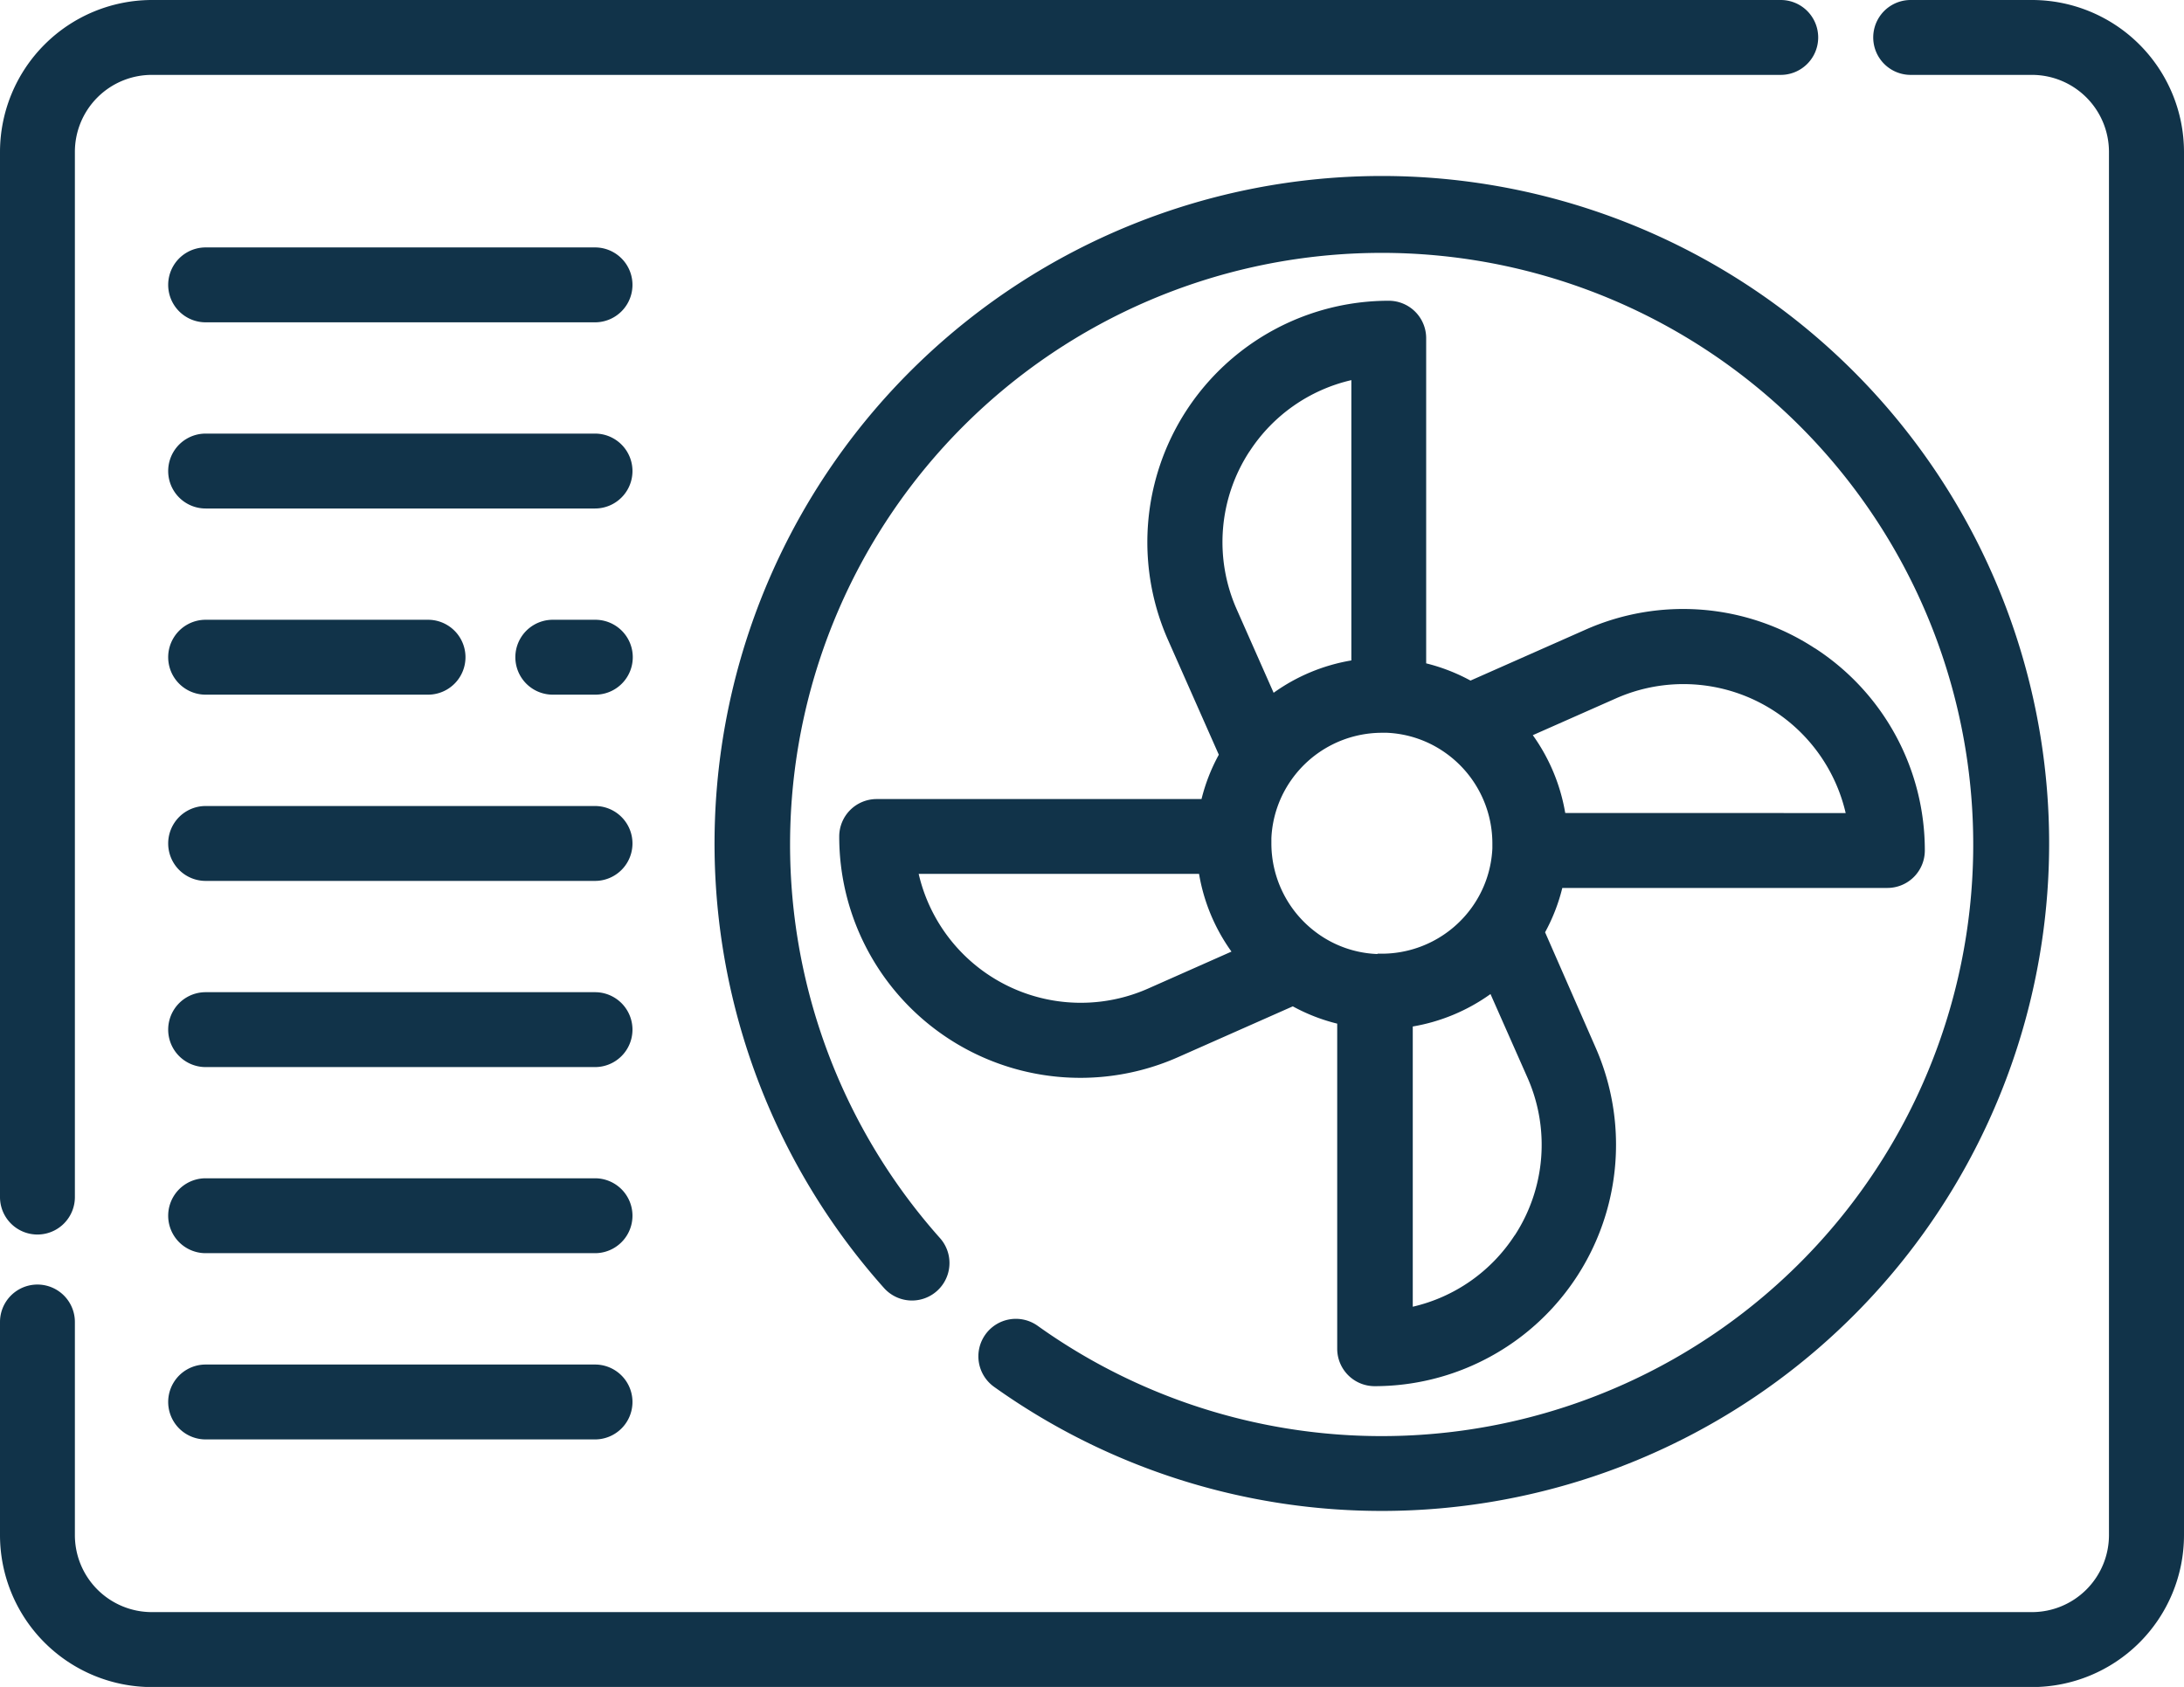 <svg xmlns="http://www.w3.org/2000/svg" xmlns:xlink="http://www.w3.org/1999/xlink" width="29.165" height="22.526" viewBox="0 0 29.165 22.526">
  <defs>
    <clipPath id="clip-path">
      <rect id="Rectangle_26" data-name="Rectangle 26" width="29.165" height="22.526" fill="#113349"/>
    </clipPath>
  </defs>
  <g id="Groupe_55" data-name="Groupe 55" transform="translate(0)">
    <g id="Groupe_54" data-name="Groupe 54" transform="translate(0 0)" clip-path="url(#clip-path)">
      <path id="Tracé_80" data-name="Tracé 80" d="M21.235,3.035a8.914,8.914,0,0,0-6.649,14.849.5.5,0,0,0,.747-.667,7.9,7.9,0,1,1,1.305,1.172.5.5,0,0,0-.582.815A8.913,8.913,0,1,0,21.235,3.035" transform="translate(-2.781 -0.685)" fill="#113349"/>
      <path id="Tracé_81" data-name="Tracé 81" d="M23.78,0H2.029A2.031,2.031,0,0,0,0,2.029V15.985a.5.5,0,0,0,1,0V2.029A1.028,1.028,0,0,1,2.029,1H23.78a.5.5,0,0,0,0-1" transform="translate(0 0)" fill="#113349"/>
      <path id="Tracé_82" data-name="Tracé 82" d="M27.137,0H25.515a.5.5,0,0,0,0,1h1.621a1.029,1.029,0,0,1,1.027,1.027V20.5a1.029,1.029,0,0,1-1.027,1.027H2.029A1.028,1.028,0,0,1,1,20.5V17.653a.5.5,0,1,0-1,0V20.5a2.03,2.03,0,0,0,2.029,2.028H27.137A2.03,2.03,0,0,0,29.165,20.5V2.029A2.031,2.031,0,0,0,27.137,0" transform="translate(0 0)" fill="#113349"/>
      <path id="Tracé_83" data-name="Tracé 83" d="M27.5,9.825a3.212,3.212,0,0,0-3.064-.245l-1.532.678a2.48,2.48,0,0,0-.592-.23V5.686a.5.5,0,0,0-.5-.5,3.224,3.224,0,0,0-2.947,4.53l.678,1.532a2.463,2.463,0,0,0-.231.592H14.974a.5.5,0,0,0-.5.5A3.22,3.22,0,0,0,19,15.286l1.531-.678a2.449,2.449,0,0,0,.593.231V19.18a.5.5,0,0,0,.5.5,3.224,3.224,0,0,0,2.947-4.53L23.9,13.619a2.468,2.468,0,0,0,.23-.592h4.341a.5.5,0,0,0,.5-.5,3.213,3.213,0,0,0-1.466-2.7M18.6,14.37a2.222,2.222,0,0,1-3.065-1.531h3.744a2.485,2.485,0,0,0,.433,1.038ZM19.952,7.2a2.214,2.214,0,0,1,1.361-.954V9.989a2.489,2.489,0,0,0-1.038.432l-.492-1.112a2.214,2.214,0,0,1,.17-2.112m1.707,6.712h-.01a1.456,1.456,0,0,1-.785-.272l-.015-.011a1.482,1.482,0,0,1-.605-1.192c0-.021,0-.042,0-.063v-.009a1.466,1.466,0,0,1,.273-.787,1.481,1.481,0,0,1,1.2-.62l.062,0h.009a1.46,1.46,0,0,1,.787.273,1.481,1.481,0,0,1,.62,1.2c0,.02,0,.041,0,.061l0,.009a1.465,1.465,0,0,1-.272.786,1.482,1.482,0,0,1-1.2.621l-.06,0m1.83,3.76a2.214,2.214,0,0,1-1.361.954V14.877a2.5,2.5,0,0,0,1.038-.433l.492,1.112a2.215,2.215,0,0,1-.17,2.113m.676-5.643a2.5,2.5,0,0,0-.433-1.039l1.112-.492a2.224,2.224,0,0,1,3.066,1.532Z" transform="translate(-3.267 -1.17)" fill="#113349"/>
      <path id="Tracé_84" data-name="Tracé 84" d="M8.6,4.267H3.4a.5.5,0,1,0,0,1H8.6a.5.5,0,1,0,0-1" transform="translate(-0.654 -0.963)" fill="#113349"/>
      <path id="Tracé_85" data-name="Tracé 85" d="M8.6,13.9H3.4a.5.5,0,1,0,0,1H8.6a.5.5,0,1,0,0-1" transform="translate(-0.654 -3.137)" fill="#113349"/>
      <path id="Tracé_86" data-name="Tracé 86" d="M8.6,20.321H3.4a.5.5,0,1,0,0,1H8.6a.5.5,0,1,0,0-1" transform="translate(-0.654 -4.587)" fill="#113349"/>
      <path id="Tracé_87" data-name="Tracé 87" d="M8.6,17.111H3.4a.5.5,0,1,0,0,1H8.6a.5.5,0,1,0,0-1" transform="translate(-0.654 -3.862)" fill="#113349"/>
      <path id="Tracé_88" data-name="Tracé 88" d="M8.6,23.532H3.4a.5.5,0,1,0,0,1H8.6a.5.5,0,1,0,0-1" transform="translate(-0.654 -5.311)" fill="#113349"/>
      <path id="Tracé_89" data-name="Tracé 89" d="M9.956,10.689H9.388a.5.5,0,0,0,0,1h.568a.5.5,0,1,0,0-1" transform="translate(-2.006 -2.413)" fill="#113349"/>
      <path id="Tracé_90" data-name="Tracé 90" d="M6.368,10.689H3.4a.5.5,0,0,0,0,1h2.97a.5.5,0,1,0,0-1" transform="translate(-0.654 -2.413)" fill="#113349"/>
      <path id="Tracé_91" data-name="Tracé 91" d="M8.6,7.478H3.4a.5.5,0,1,0,0,1H8.6a.5.5,0,1,0,0-1" transform="translate(-0.654 -1.688)" fill="#113349"/>
    </g>
  </g>
</svg>
